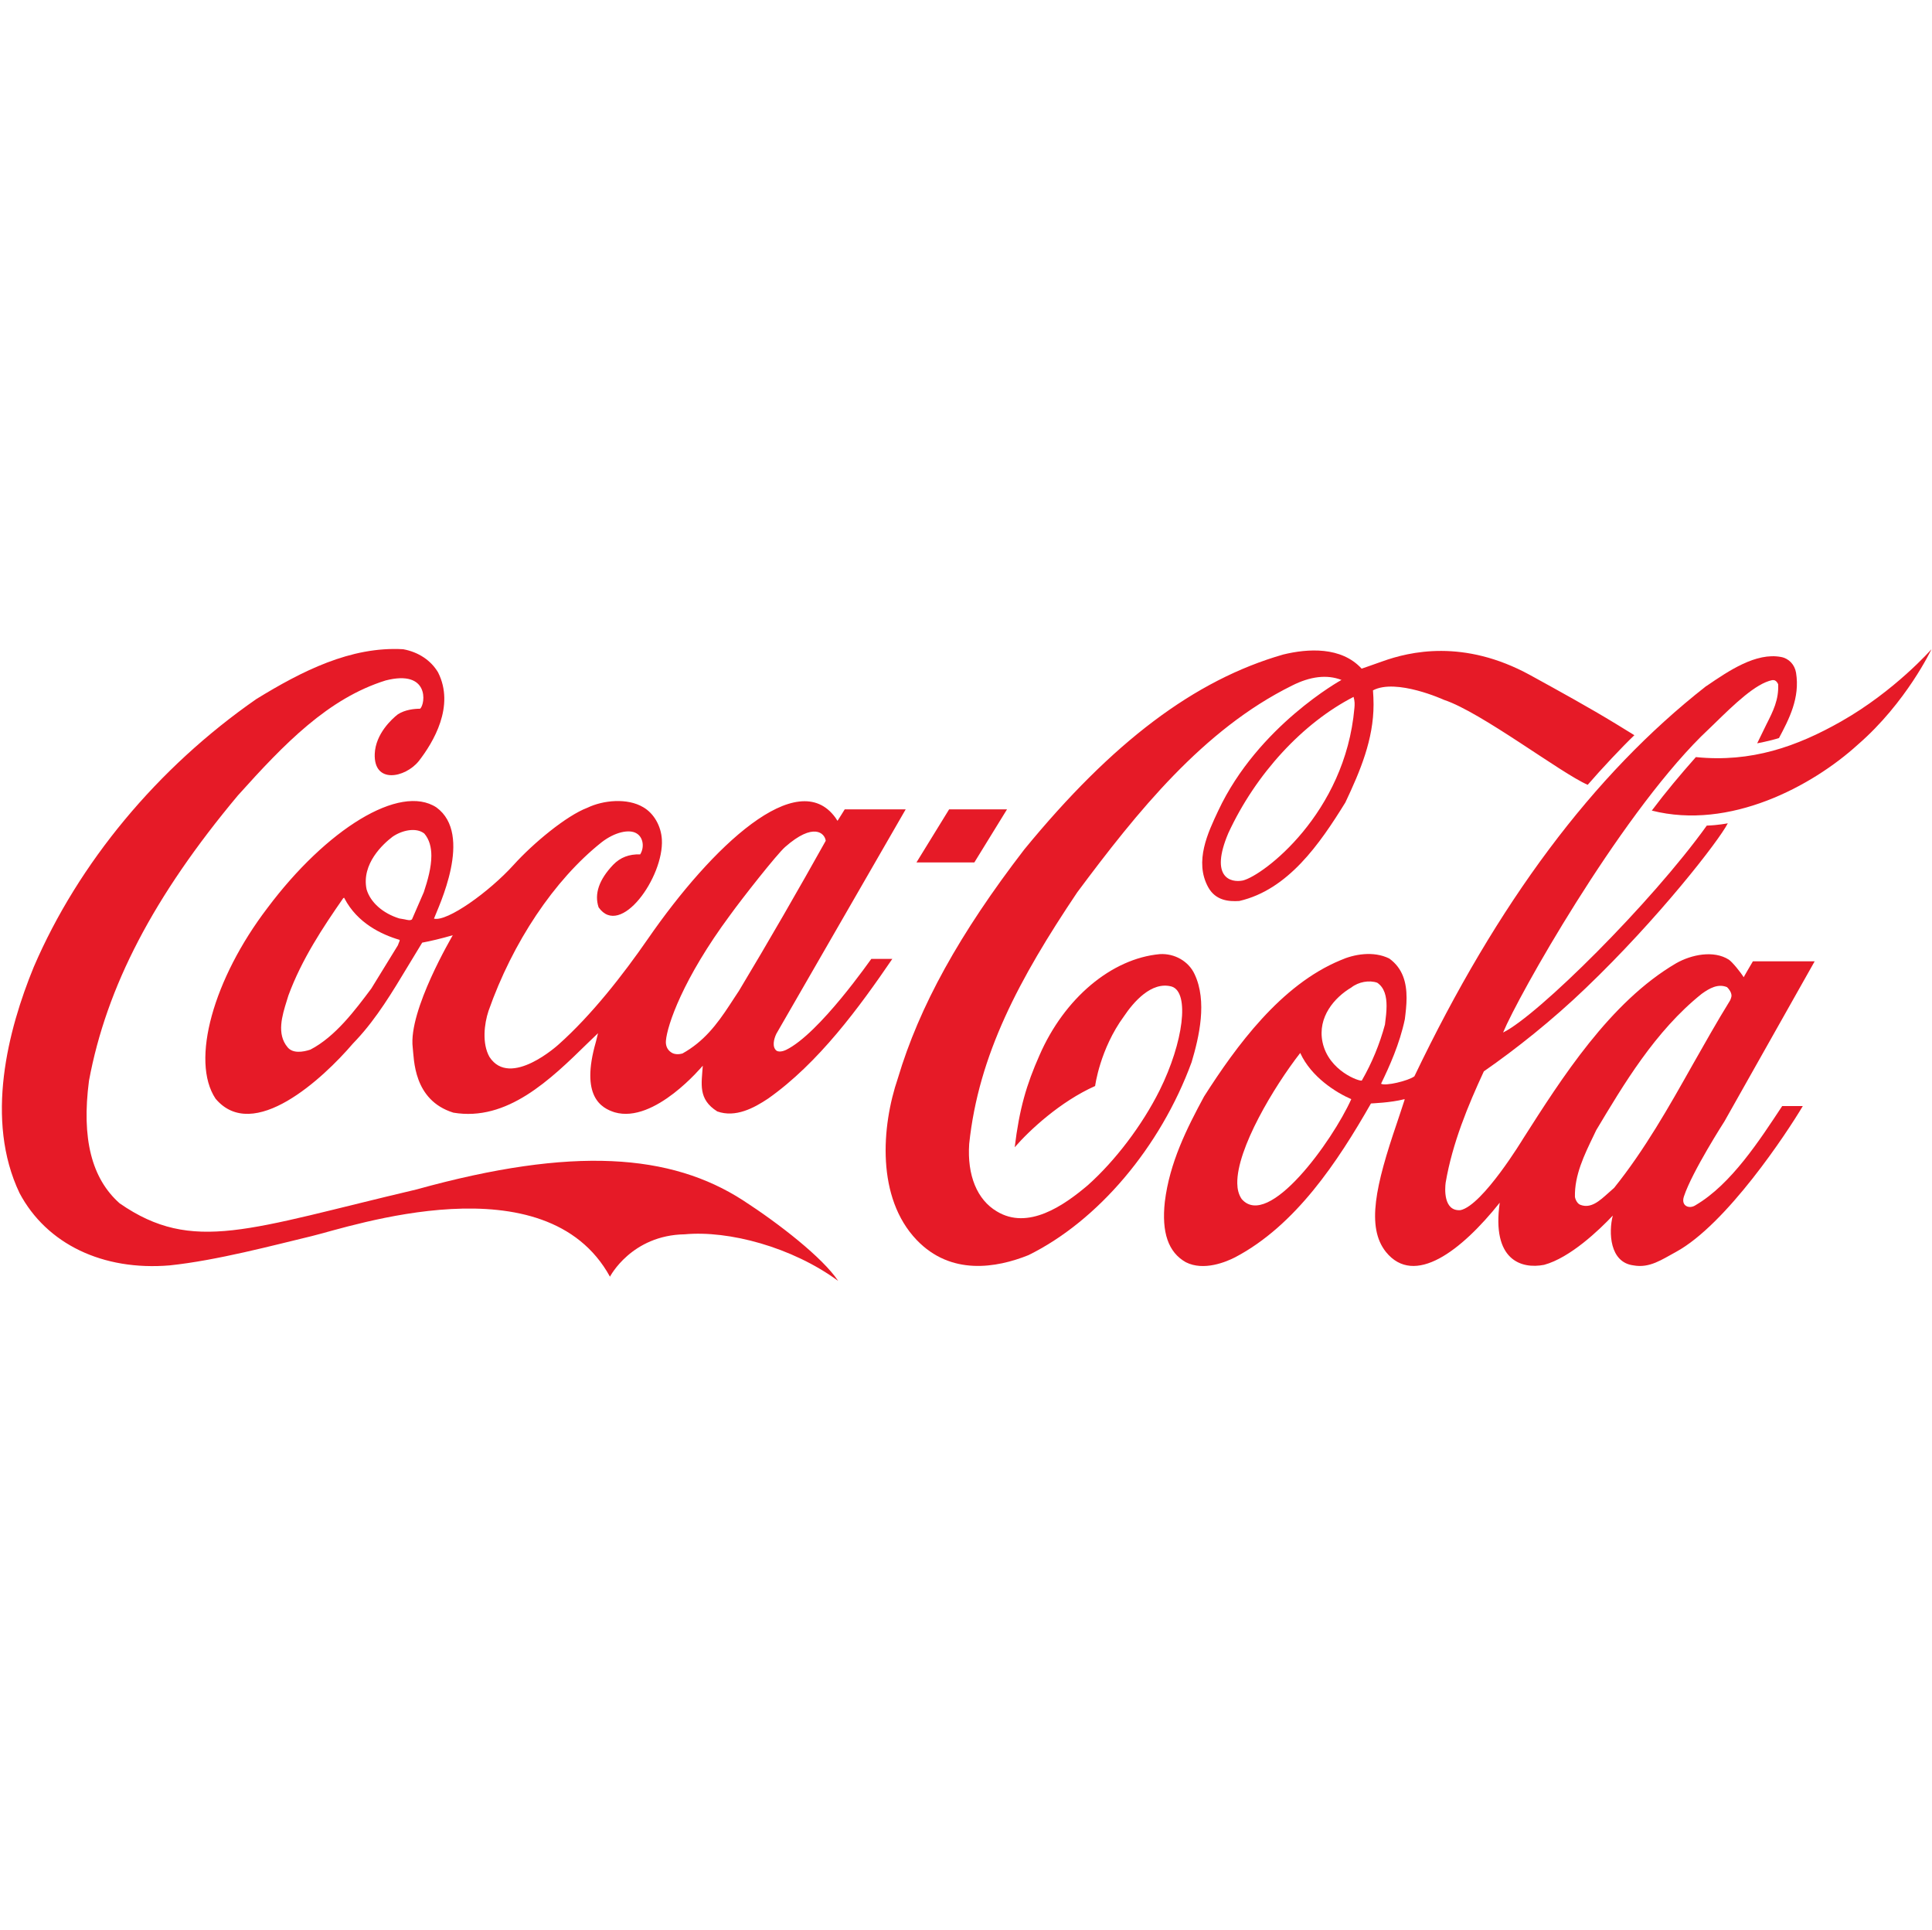 <svg width="801" height="800" viewBox="0 0 801 800" fill="none" xmlns="http://www.w3.org/2000/svg">
<g clip-path="url(#clip0_1_88)">
<path d="M307.987 497.53C278.219 478.354 237.82 474.989 172.668 493.065C103.211 509.387 80.053 519.85 49.64 498.846C37.956 488.528 33.767 471.915 36.895 447.985C44.15 408.975 63.756 371.434 98.582 329.792C118.02 308.13 136.052 289.54 159.861 282.075C178.109 277.392 176.403 291.733 174.195 293.784C171.865 293.784 167.951 294.151 164.926 296.125C162.471 298.029 155.732 304.177 155.37 312.447C154.848 325.107 167.949 322.472 173.6 315.521C179.691 307.688 188.693 292.688 181.612 278.708C178.644 273.732 173.516 270.293 167.149 269.122C145.347 267.876 125.043 278.269 106.303 289.759C65.321 318.228 32.538 357.676 13.988 400.856C3.294 426.909 -6.378 464.229 8.119 494.604C19.335 515.68 42.618 526.875 70.397 524.534C89.88 522.487 113.439 516.19 129.284 512.388C145.13 508.579 226.238 480.699 252.888 529.224C252.888 529.224 261.75 512.021 283.897 511.654C302.105 509.974 328.373 516.925 347.501 530.974C341.128 521.39 323.06 507.265 307.987 497.53Z" fill="#E61A27"/>
<path d="M180.938 334.695C165.768 324.742 135.278 343.77 110.857 376.409C88.525 405.686 78.882 439.713 89.377 455.448C104.987 473.963 133.968 447.032 146.292 432.617L147.882 430.932C156.263 421.93 162.737 411.098 169.005 400.704C169.005 400.704 174.765 391.19 175.04 390.75C178.6 390.094 182.888 389.069 187.72 387.678C187.651 387.896 169.233 418.854 171.112 434.22C171.697 438.908 171.251 456.033 187.97 461.228C210.254 464.963 228.048 447.689 243.746 432.32C243.746 432.32 246.421 429.761 247.934 428.3C247.551 429.832 247.052 431.877 247.052 431.877C240.528 454.565 249.322 459.326 254.823 461.082C271.448 465.916 291.309 441.763 291.374 441.763C290.858 449.371 289.353 455.664 297.373 460.715C304.942 463.425 312.603 459.293 318.427 455.414C339.402 440.632 356.3 417.494 369.948 397.495H361.242C361.139 397.495 339.76 428.483 325.877 435.218C325.855 435.218 323.328 436.515 321.873 435.489C320.07 433.952 320.781 430.755 321.894 428.491C321.964 428.344 375.498 335.495 375.498 335.495H350.222C350.222 335.495 347.461 339.962 347.236 340.255C347.066 340.109 346.661 339.341 346.381 338.973C330.721 317.311 295.258 350.631 268.559 389.271C258.28 404.129 245.193 420.858 231.623 432.933C231.623 432.933 211.519 451.361 202.93 438.121C199.79 432.558 200.756 424.425 202.527 419.084C212.528 390.614 229.761 364.777 249.372 349.188C254.907 344.873 260.925 343.625 263.91 345.455C266.756 347.141 267.215 351.309 265.415 354.164C260.848 354.018 257.188 355.406 254.214 358.48C248.354 364.628 246.318 370.557 248.181 376.12C257.232 389 275.283 363.531 274.41 348.016C274.098 342.453 271.131 337.185 266.701 334.621C260.1 330.671 250.03 331.694 243.513 334.843C234.788 338.135 220.979 349.624 212.918 358.554C202.77 369.753 185.365 382.193 179.923 380.8C181.702 376.042 196.403 345.964 180.938 334.695ZM302.799 379.191C307.716 372.386 322.027 354.162 325.516 351.089C337.25 340.766 341.94 345.308 342.346 348.526C331.395 368.139 318.47 390.608 306.318 410.808C306.343 410.736 302.515 416.589 302.515 416.589C297.148 424.783 291.744 431.81 282.929 436.712C281.672 437.081 279.6 437.228 278.221 436.199C276.561 435.101 275.906 433.271 276.093 431.368C276.622 425.076 283.028 405.832 302.799 379.191ZM165.294 390.973C165.294 390.973 165.073 391.634 164.965 391.85C164.937 391.85 153.944 409.778 153.944 409.778C147.31 418.635 139.027 429.762 128.673 435.102C125.604 436.126 121.361 436.787 119.199 434.081C114.616 428.591 116.978 420.979 118.897 414.833L119.577 412.637C125.079 397.709 133.808 384.533 142.306 372.311C142.412 372.239 142.65 372.166 142.736 372.166C142.757 372.239 142.791 372.239 142.805 372.386C148.137 382.63 158.135 387.385 165.612 389.584C165.657 389.584 165.706 389.657 165.706 389.804C165.707 390.022 165.585 390.317 165.294 390.973ZM175.708 369.825C175.659 369.971 170.812 381.095 170.812 381.095C170.111 381.68 169.003 381.388 167.733 381.095L165.557 380.727C158.724 378.606 153.57 374.068 151.981 368.653C149.79 358.114 158.793 349.844 162.759 346.845C166.565 344.208 172.482 342.818 175.918 345.527C178.037 348.016 178.84 351.235 178.84 354.75C178.841 359.505 177.373 364.847 175.708 369.825ZM495.248 403.78C492.81 398.512 487.025 395.145 480.859 395.51C460.836 397.341 441.251 413.807 430.967 437.444C425.571 449.594 422.626 459.619 420.695 475.573C426.922 468.403 439.622 456.621 454.034 450.18C454.034 450.18 455.995 434.885 465.995 421.272C469.779 415.635 477.351 406.561 485.854 408.975C493.284 411.464 490.672 432.03 480.798 451.932C473.492 466.571 462.312 481.212 451 491.309C440.999 499.798 426.202 510.044 413.256 502.141C405.102 497.313 400.943 487.21 401.821 474.184C405.717 437.227 422.541 405.757 446.616 369.897C471.44 336.598 498.804 302.421 535.667 284.195C543.186 280.39 550.149 279.512 556.168 281.854C556.168 281.854 521.564 300.882 505.069 336.085C500.873 345.015 495.037 357.087 500.914 367.773C503.985 373.334 509.437 373.774 513.828 373.481C534.047 368.796 547.11 349.915 557.783 332.645C563.971 319.545 569.471 306.518 569.471 292.027C569.471 290.271 569.38 287.93 569.232 286.172C578.891 281.051 598.7 290.124 598.7 290.124C614.179 295.249 647.138 320.499 658.256 325.327C663.679 319.034 672.591 309.521 677.61 304.763L670.345 300.298C658.715 293.199 646.422 286.465 634.323 279.806C606.844 264.805 584.476 270.073 573.093 274.172C568.619 275.781 564.531 277.172 564.531 277.172C556.083 267.951 542.227 268.827 532.018 271.317C495.304 281.855 461.217 307.542 424.672 352.113C397.804 387.023 381.138 417.176 372.255 446.961C365.408 467.013 363.327 496.506 380.039 513.998C394.248 528.851 413.089 525.633 426.393 520.293C455.22 506.095 481.129 475.502 494.039 440.299C497.155 429.835 500.612 415.052 495.248 403.78ZM561.535 293.492C557.719 337.257 523.7 362.947 515.282 364.993C510.181 366.016 501.477 363.749 509.248 345.382C520.69 320.643 540.227 299.641 561.187 288.882C561.698 290.712 561.684 291.88 561.535 293.492ZM763.333 299.052C745.034 309.446 726.064 316.177 703.102 313.836C696.739 321.01 690.542 328.401 684.831 336.011C717.06 344.208 751.227 325.985 770.283 308.642C790.442 291.15 800.778 269.123 800.778 269.123C800.778 269.123 785.668 286.393 763.333 299.052ZM417.507 335.497H393.503L379.963 357.497H403.962L417.507 335.497Z" fill="#E61A27"/>
<path d="M703.006 499.567C700.425 501.323 696.799 499.973 698.154 495.949C701.532 485.703 714.958 464.823 714.958 464.823L752.354 398.497H726.739C725.521 400.497 722.918 405.089 722.918 405.089C721.733 403.115 718.189 398.726 716.73 397.777C710.472 393.822 701.291 395.692 694.957 399.277C667.418 415.38 647.325 447.195 631.478 472.006C631.478 472.006 614.797 499.586 605.538 501.637C598.309 502.223 599.055 492.485 599.368 490.216C602.163 473.82 608.654 458.233 615.193 444.108C628.495 434.887 643.674 422.812 657.469 409.566C687.407 380.948 712.646 348.527 716.335 341.282C716.335 341.282 712.342 342.088 707.627 342.233C684.595 374.361 637.463 421.055 623.174 428.006C629.504 412.78 670.402 340.11 705.204 305.348L710.681 300.077C719.15 291.807 727.924 283.318 734.762 281.927C735.484 281.854 736.414 281.927 737.217 283.613C737.522 290.052 735.125 294.81 732.375 300.225L728.521 308.13C728.521 308.13 733.98 307.105 737.566 305.931C741.725 298.104 746.333 289.319 744.634 278.856C744.068 275.489 741.63 272.928 738.445 272.342C728.063 270.366 716.749 278.048 707.644 284.271L707.277 284.489C660.475 321.155 620.956 373.995 586.404 446.156C583.9 448.056 574.225 450.327 572.581 449.228C575.993 442.204 580.289 432.761 582.438 422.515C582.81 419.586 583.156 416.588 583.156 413.661C583.156 407.362 581.644 401.436 576.002 397.34C569.386 394.046 561.209 395.584 555.695 398.07C530.998 408.316 512.539 433.64 499.218 454.495C492.054 467.745 484.911 481.936 482.933 498.186C481.54 510.918 484.376 519.116 491.616 523.215C499.06 527.018 508.43 523.065 512.111 521.164C537.132 507.99 554.615 481.572 568.395 457.42C568.943 457.348 576.467 457.13 582.159 455.664C582.234 455.664 582.266 455.664 582.392 455.74C582.066 456.834 579.125 465.619 579.125 465.619C570.391 491.231 566.352 508.651 574.602 518.969C586.391 533.533 605.909 518.459 621.786 498.549C618.378 522.406 630.742 526.141 640.168 524.313C650.995 521.387 663.06 509.821 668.659 503.895C666.861 510.846 667.349 523.29 677.199 524.532C683.949 525.78 689.002 522.108 694.847 518.96C715.816 507.542 740.917 469.495 747.434 458.495H738.889C729.624 472.498 717.835 490.854 703.006 499.567ZM514.788 497.019C513.458 495.042 513.017 492.882 512.973 490.546C512.718 476.195 528.158 450.497 539.055 436.497H539.078C543.644 446.497 553.986 452.925 560.229 455.634C552.476 472.907 525.883 509.899 514.788 497.019ZM564.606 447.912C563.868 448.428 550.827 444.034 548.306 431.959C546.168 421.563 553.327 413.44 560.253 409.346C563.226 407.002 567.704 406.2 570.989 407.366C574.038 409.419 574.864 413.081 574.864 417.026C574.864 419.446 574.543 421.932 574.26 424.2L574.198 424.714C572.014 432.828 568.789 440.625 564.606 447.912ZM669.203 492.409C669.192 492.409 666.728 494.604 666.728 494.604C663.21 497.75 659.59 501.116 655.22 499.432C654.013 498.994 653.164 497.385 652.96 496.137C652.761 487.135 656.814 478.794 660.746 470.671L661.754 468.548C673.062 449.667 686.206 427.419 705.51 411.979C708.763 409.632 712.293 407.66 716.019 409.198C716.876 410.002 717.874 411.393 717.874 412.782C717.874 413.223 717.482 414.393 717.257 414.758C711.865 423.471 706.731 432.617 701.738 441.399C691.98 458.744 681.857 476.671 669.203 492.409Z" fill="#E61A27"/>
</g>
<defs>
<clipPath id="clip0_1_88">
<rect width="800" height="800" fill="white" transform="translate(0.778)"/>
</clipPath>
</defs>
</svg>
